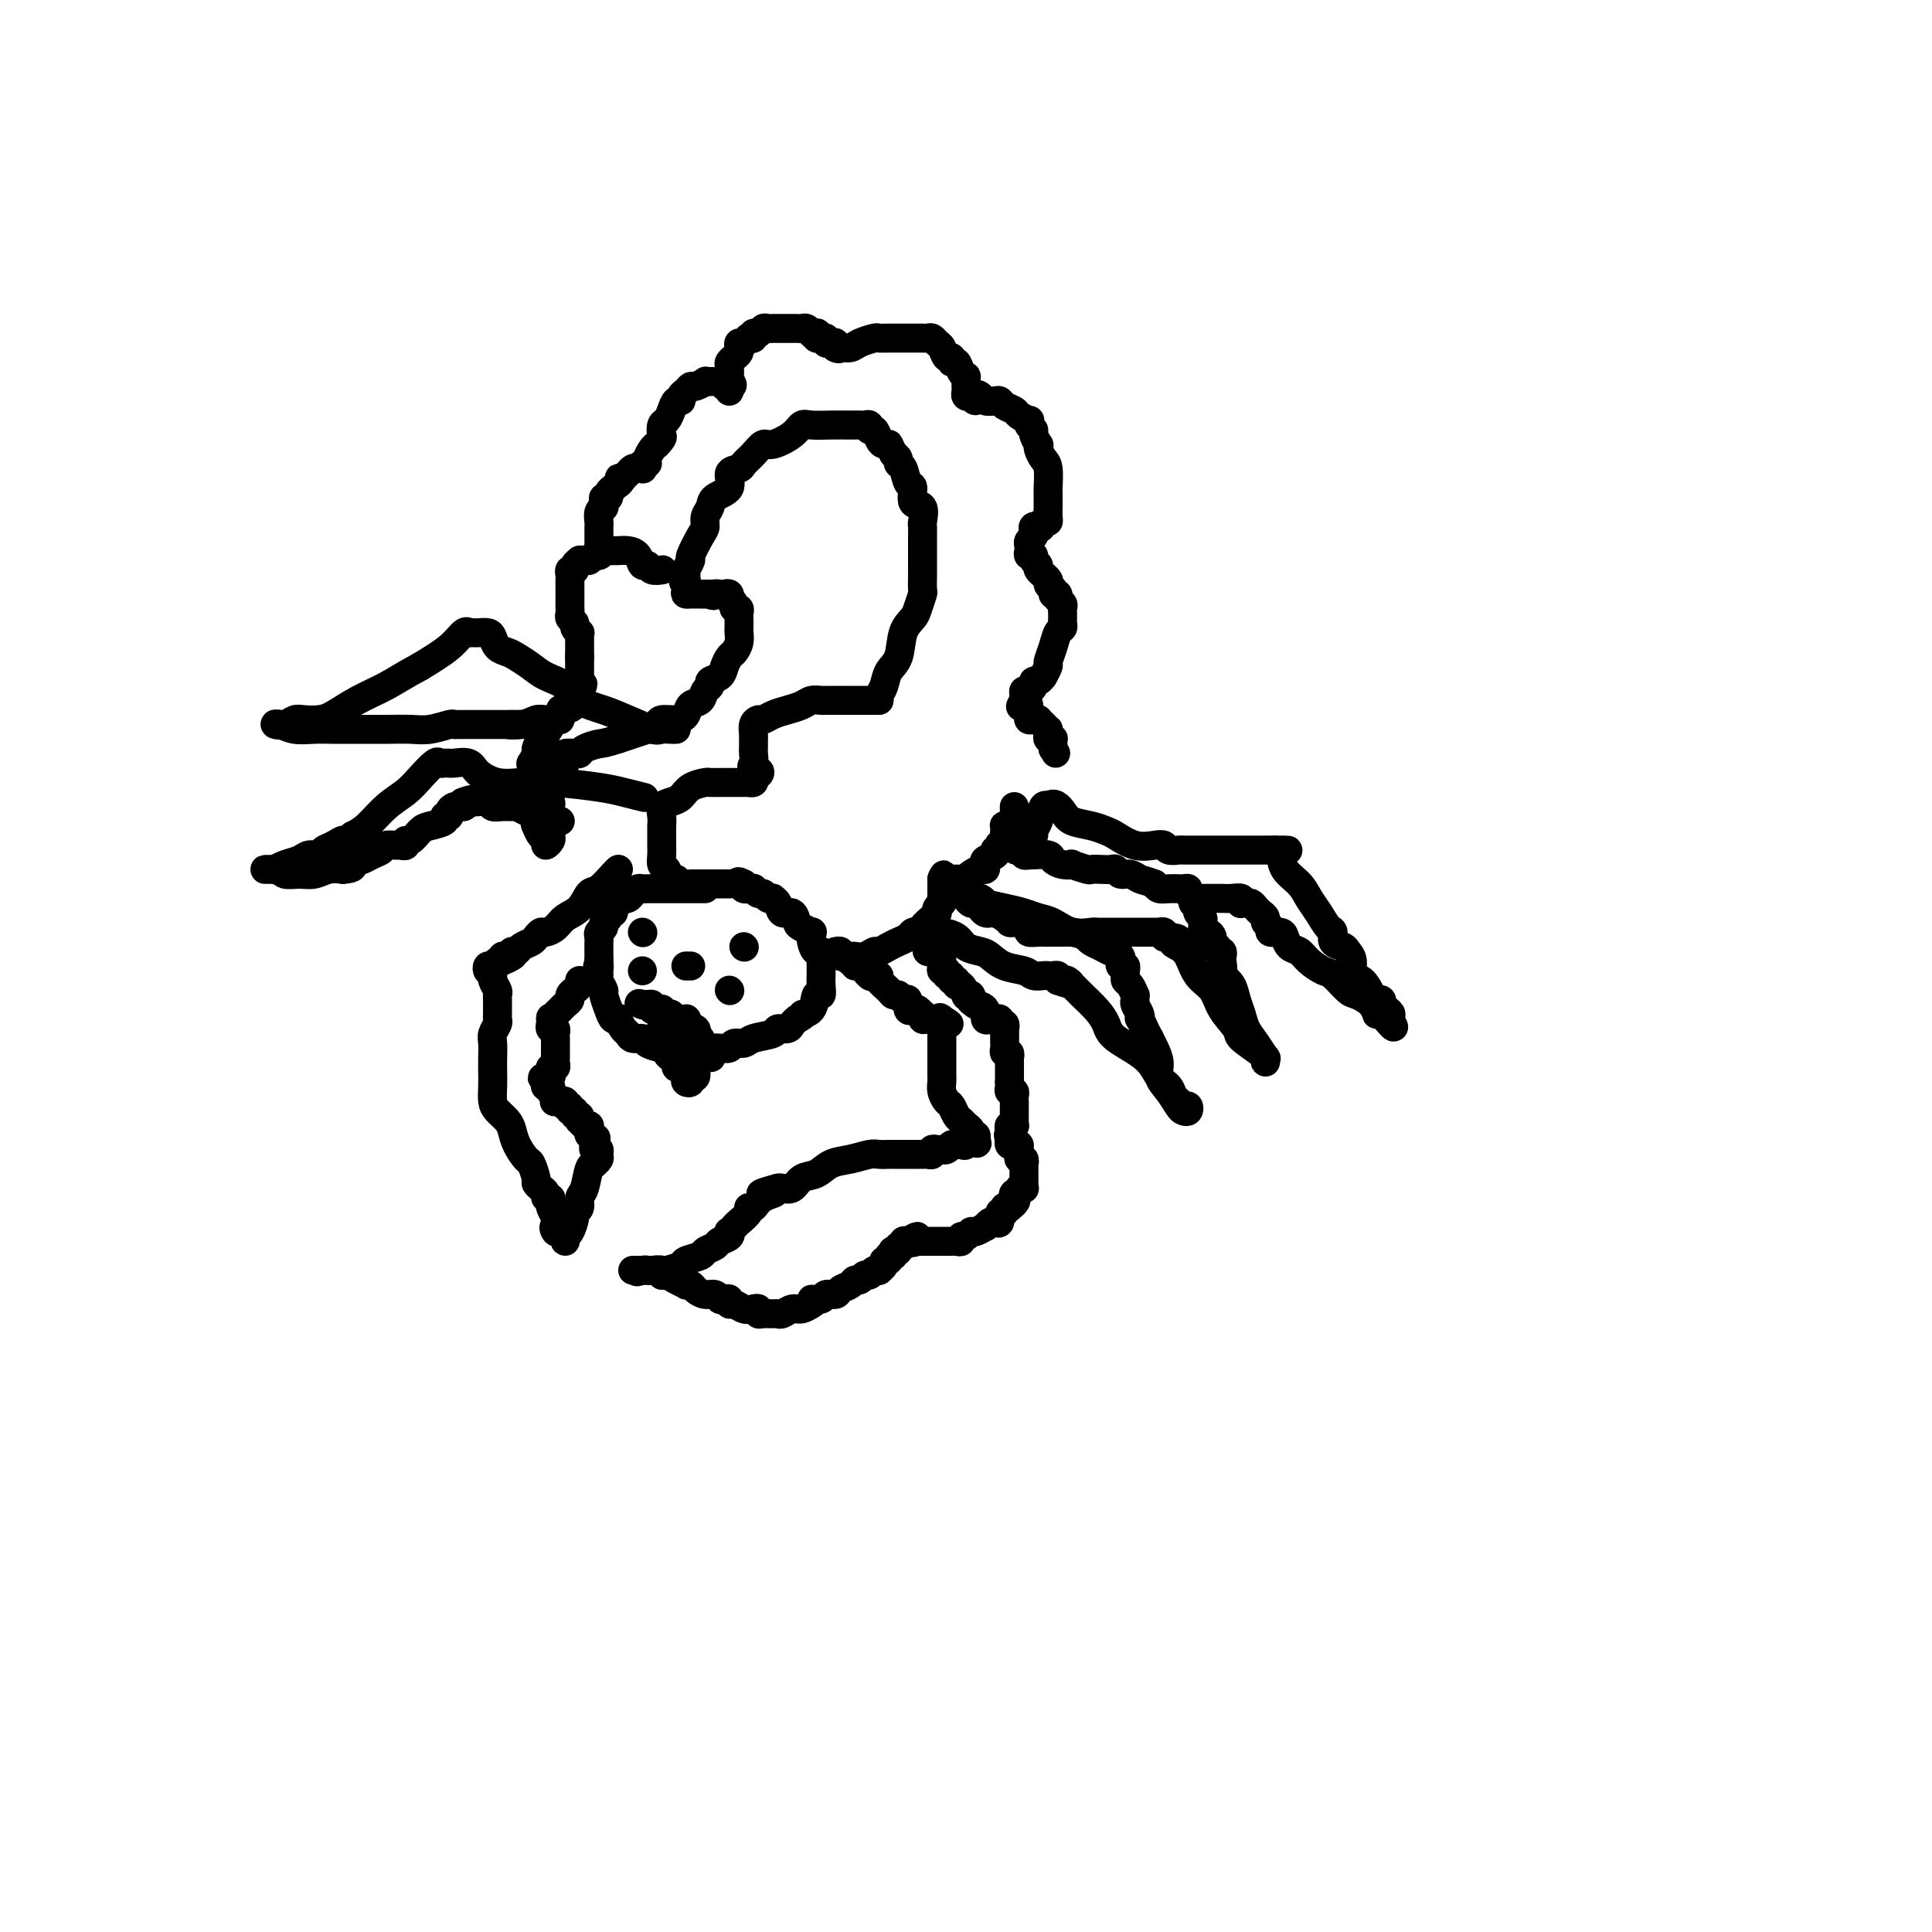 <svg viewBox='0 0 400 400' version='1.1' xmlns='http://www.w3.org/2000/svg' xmlns:xlink='http://www.w3.org/1999/xlink'><g fill='none' stroke='#000000' stroke-width='6' stroke-linecap='round' stroke-linejoin='round'><path d='M146,184c-0.331,-0.000 -0.662,-0.000 -1,0c-0.338,0.000 -0.682,0.000 -1,0c-0.318,-0.000 -0.609,-0.000 -1,0c-0.391,0.000 -0.882,0.000 -1,0c-0.118,-0.000 0.138,-0.000 0,0c-0.138,0.000 -0.671,0.000 -1,0c-0.329,-0.000 -0.455,-0.000 -1,0c-0.545,0.000 -1.508,0.000 -2,0c-0.492,-0.000 -0.513,-0.001 -1,0c-0.487,0.001 -1.440,0.003 -2,0c-0.560,-0.003 -0.728,-0.011 -1,0c-0.272,0.011 -0.650,0.042 -1,0c-0.350,-0.042 -0.672,-0.156 -1,0c-0.328,0.156 -0.661,0.581 -1,1c-0.339,0.419 -0.683,0.833 -1,1c-0.317,0.167 -0.606,0.087 -1,0c-0.394,-0.087 -0.894,-0.182 -1,0c-0.106,0.182 0.183,0.640 0,1c-0.183,0.360 -0.838,0.621 -1,1c-0.162,0.379 0.168,0.875 0,1c-0.168,0.125 -0.833,-0.121 -1,0c-0.167,0.121 0.166,0.610 0,1c-0.166,0.390 -0.829,0.681 -1,1c-0.171,0.319 0.150,0.667 0,1c-0.150,0.333 -0.772,0.653 -1,1c-0.228,0.347 -0.061,0.723 0,1c0.061,0.277 0.016,0.456 0,1c-0.016,0.544 -0.004,1.454 0,2c0.004,0.546 0.001,0.727 0,1c-0.001,0.273 -0.001,0.636 0,1'/><path d='M124,199c-0.618,2.191 -0.161,1.169 0,1c0.161,-0.169 0.028,0.516 0,1c-0.028,0.484 0.048,0.766 0,1c-0.048,0.234 -0.220,0.420 0,1c0.220,0.580 0.834,1.553 1,2c0.166,0.447 -0.114,0.367 0,1c0.114,0.633 0.622,1.980 1,3c0.378,1.020 0.626,1.712 1,2c0.374,0.288 0.872,0.172 1,0c0.128,-0.172 -0.116,-0.401 0,0c0.116,0.401 0.593,1.431 1,2c0.407,0.569 0.746,0.678 1,1c0.254,0.322 0.424,0.857 1,1c0.576,0.143 1.559,-0.105 2,0c0.441,0.105 0.341,0.564 1,1c0.659,0.436 2.076,0.849 3,1c0.924,0.151 1.353,0.041 2,0c0.647,-0.041 1.510,-0.011 2,0c0.490,0.011 0.608,0.004 1,0c0.392,-0.004 1.060,-0.005 2,0c0.940,0.005 2.153,0.016 3,0c0.847,-0.016 1.327,-0.060 2,0c0.673,0.060 1.540,0.224 2,0c0.460,-0.224 0.514,-0.834 1,-1c0.486,-0.166 1.405,0.114 2,0c0.595,-0.114 0.866,-0.622 2,-1c1.134,-0.378 3.130,-0.626 4,-1c0.870,-0.374 0.615,-0.873 1,-1c0.385,-0.127 1.411,0.120 2,0c0.589,-0.120 0.740,-0.606 1,-1c0.260,-0.394 0.630,-0.697 1,-1'/><path d='M165,211c2.283,-1.144 0.990,-1.006 1,-1c0.010,0.006 1.323,-0.122 2,-1c0.677,-0.878 0.717,-2.506 1,-3c0.283,-0.494 0.808,0.148 1,0c0.192,-0.148 0.051,-1.085 0,-2c-0.051,-0.915 -0.013,-1.808 0,-2c0.013,-0.192 0.001,0.318 0,0c-0.001,-0.318 0.010,-1.464 0,-2c-0.010,-0.536 -0.042,-0.463 0,-1c0.042,-0.537 0.157,-1.684 0,-2c-0.157,-0.316 -0.585,0.199 -1,0c-0.415,-0.199 -0.818,-1.113 -1,-2c-0.182,-0.887 -0.142,-1.748 0,-2c0.142,-0.252 0.385,0.106 0,0c-0.385,-0.106 -1.398,-0.676 -2,-1c-0.602,-0.324 -0.792,-0.402 -1,-1c-0.208,-0.598 -0.433,-1.716 -1,-2c-0.567,-0.284 -1.475,0.265 -2,0c-0.525,-0.265 -0.665,-1.343 -1,-2c-0.335,-0.657 -0.863,-0.893 -1,-1c-0.137,-0.107 0.117,-0.085 0,0c-0.117,0.085 -0.605,0.233 -1,0c-0.395,-0.233 -0.698,-0.847 -1,-1c-0.302,-0.153 -0.602,0.155 -1,0c-0.398,-0.155 -0.895,-0.773 -1,-1c-0.105,-0.227 0.182,-0.064 0,0c-0.182,0.064 -0.832,0.027 -1,0c-0.168,-0.027 0.147,-0.046 0,0c-0.147,0.046 -0.756,0.156 -1,0c-0.244,-0.156 -0.122,-0.578 0,-1'/><path d='M154,183c-1.730,-0.928 -1.054,-0.249 -1,0c0.054,0.249 -0.514,0.067 -1,0c-0.486,-0.067 -0.889,-0.018 -1,0c-0.111,0.018 0.071,0.005 0,0c-0.071,-0.005 -0.396,-0.001 -1,0c-0.604,0.001 -1.489,0.000 -2,0c-0.511,-0.000 -0.648,-0.000 -1,0c-0.352,0.000 -0.917,0.000 -1,0c-0.083,-0.000 0.318,-0.000 0,0c-0.318,0.000 -1.355,0.000 -2,0c-0.645,-0.000 -0.899,-0.000 -1,0c-0.101,0.000 -0.051,0.000 0,0'/><path d='M140,183c0.091,-0.479 0.182,-0.957 0,-1c-0.182,-0.043 -0.637,0.350 -1,0c-0.363,-0.350 -0.633,-1.444 -1,-2c-0.367,-0.556 -0.830,-0.574 -1,-1c-0.170,-0.426 -0.046,-1.261 0,-2c0.046,-0.739 0.013,-1.381 0,-2c-0.013,-0.619 -0.005,-1.216 0,-2c0.005,-0.784 0.007,-1.754 0,-2c-0.007,-0.246 -0.024,0.233 0,0c0.024,-0.233 0.088,-1.179 0,-2c-0.088,-0.821 -0.328,-1.516 0,-2c0.328,-0.484 1.225,-0.757 2,-1c0.775,-0.243 1.430,-0.458 2,-1c0.570,-0.542 1.056,-1.413 2,-2c0.944,-0.587 2.346,-0.889 3,-1c0.654,-0.111 0.560,-0.030 1,0c0.440,0.030 1.413,0.008 2,0c0.587,-0.008 0.788,-0.002 1,0c0.212,0.002 0.434,0.000 1,0c0.566,-0.000 1.476,0.001 2,0c0.524,-0.001 0.663,-0.003 1,0c0.337,0.003 0.874,0.011 1,0c0.126,-0.011 -0.158,-0.041 0,0c0.158,0.041 0.760,0.155 1,0c0.240,-0.155 0.120,-0.577 0,-1'/><path d='M156,161c2.630,-1.196 0.705,-1.687 0,-2c-0.705,-0.313 -0.189,-0.447 0,-1c0.189,-0.553 0.051,-1.523 0,-2c-0.051,-0.477 -0.014,-0.460 0,-1c0.014,-0.540 0.007,-1.637 0,-2c-0.007,-0.363 -0.014,0.009 0,0c0.014,-0.009 0.047,-0.398 0,-1c-0.047,-0.602 -0.176,-1.418 0,-2c0.176,-0.582 0.656,-0.929 1,-1c0.344,-0.071 0.553,0.135 1,0c0.447,-0.135 1.132,-0.611 2,-1c0.868,-0.389 1.920,-0.693 3,-1c1.080,-0.307 2.187,-0.618 3,-1c0.813,-0.382 1.333,-0.834 2,-1c0.667,-0.166 1.483,-0.044 2,0c0.517,0.044 0.737,0.012 1,0c0.263,-0.012 0.568,-0.003 1,0c0.432,0.003 0.990,0.001 1,0c0.010,-0.001 -0.526,-0.000 0,0c0.526,0.000 2.116,0.000 3,0c0.884,-0.000 1.063,-0.000 1,0c-0.063,0.000 -0.367,0.000 0,0c0.367,-0.000 1.405,-0.000 2,0c0.595,0.000 0.747,0.000 1,0c0.253,-0.000 0.607,-0.000 1,0c0.393,0.000 0.827,0.000 1,0c0.173,-0.000 0.087,-0.000 0,0'/><path d='M182,145c-0.098,-0.272 -0.196,-0.544 0,-1c0.196,-0.456 0.686,-1.095 1,-2c0.314,-0.905 0.451,-2.075 1,-3c0.549,-0.925 1.510,-1.604 2,-3c0.490,-1.396 0.510,-3.510 1,-5c0.490,-1.490 1.452,-2.356 2,-3c0.548,-0.644 0.683,-1.064 1,-2c0.317,-0.936 0.817,-2.386 1,-3c0.183,-0.614 0.049,-0.391 0,-1c-0.049,-0.609 -0.013,-2.050 0,-3c0.013,-0.950 0.004,-1.411 0,-2c-0.004,-0.589 -0.002,-1.307 0,-2c0.002,-0.693 0.002,-1.360 0,-2c-0.002,-0.640 -0.008,-1.255 0,-2c0.008,-0.745 0.031,-1.622 0,-2c-0.031,-0.378 -0.117,-0.256 0,-1c0.117,-0.744 0.435,-2.353 0,-3c-0.435,-0.647 -1.623,-0.330 -2,-1c-0.377,-0.670 0.057,-2.326 0,-3c-0.057,-0.674 -0.607,-0.366 -1,-1c-0.393,-0.634 -0.631,-2.211 -1,-3c-0.369,-0.789 -0.869,-0.789 -1,-1c-0.131,-0.211 0.105,-0.632 0,-1c-0.105,-0.368 -0.553,-0.684 -1,-1'/><path d='M185,94c-1.107,-2.162 -0.875,-2.067 -1,-2c-0.125,0.067 -0.607,0.105 -1,0c-0.393,-0.105 -0.697,-0.354 -1,-1c-0.303,-0.646 -0.606,-1.690 -1,-2c-0.394,-0.310 -0.880,0.113 -1,0c-0.120,-0.113 0.125,-0.762 0,-1c-0.125,-0.238 -0.619,-0.064 -1,0c-0.381,0.064 -0.647,0.017 -1,0c-0.353,-0.017 -0.791,-0.006 -1,0c-0.209,0.006 -0.190,0.007 -1,0c-0.810,-0.007 -2.451,-0.022 -4,0c-1.549,0.022 -3.006,0.081 -4,0c-0.994,-0.081 -1.526,-0.303 -2,0c-0.474,0.303 -0.891,1.131 -2,2c-1.109,0.869 -2.912,1.777 -4,2c-1.088,0.223 -1.463,-0.240 -2,0c-0.537,0.240 -1.237,1.184 -2,2c-0.763,0.816 -1.588,1.503 -2,2c-0.412,0.497 -0.411,0.805 -1,1c-0.589,0.195 -1.770,0.279 -2,1c-0.230,0.721 0.489,2.081 0,3c-0.489,0.919 -2.185,1.399 -3,2c-0.815,0.601 -0.748,1.324 -1,2c-0.252,0.676 -0.823,1.304 -1,2c-0.177,0.696 0.040,1.461 0,2c-0.040,0.539 -0.337,0.852 -1,2c-0.663,1.148 -1.693,3.133 -2,4c-0.307,0.867 0.110,0.618 0,1c-0.110,0.382 -0.746,1.395 -1,2c-0.254,0.605 -0.127,0.803 0,1'/><path d='M142,119c-0.932,2.597 -0.261,1.088 0,1c0.261,-0.088 0.111,1.244 0,2c-0.111,0.756 -0.183,0.935 0,1c0.183,0.065 0.623,0.018 1,0c0.377,-0.018 0.692,-0.005 1,0c0.308,0.005 0.608,0.001 1,0c0.392,-0.001 0.875,-0.000 1,0c0.125,0.000 -0.107,0.000 0,0c0.107,-0.000 0.554,-0.000 1,0'/><path d='M147,123c0.951,0.620 0.830,0.170 1,0c0.170,-0.170 0.633,-0.060 1,0c0.367,0.060 0.638,0.071 1,0c0.362,-0.071 0.814,-0.225 1,0c0.186,0.225 0.106,0.830 0,1c-0.106,0.170 -0.239,-0.095 0,0c0.239,0.095 0.849,0.549 1,1c0.151,0.451 -0.156,0.898 0,1c0.156,0.102 0.774,-0.142 1,0c0.226,0.142 0.061,0.671 0,1c-0.061,0.329 -0.019,0.459 0,1c0.019,0.541 0.016,1.492 0,2c-0.016,0.508 -0.046,0.573 0,1c0.046,0.427 0.168,1.217 0,2c-0.168,0.783 -0.627,1.557 -1,2c-0.373,0.443 -0.659,0.553 -1,1c-0.341,0.447 -0.736,1.232 -1,2c-0.264,0.768 -0.398,1.519 -1,2c-0.602,0.481 -1.671,0.691 -2,1c-0.329,0.309 0.081,0.716 0,1c-0.081,0.284 -0.653,0.444 -1,1c-0.347,0.556 -0.468,1.507 -1,2c-0.532,0.493 -1.476,0.527 -2,1c-0.524,0.473 -0.629,1.383 -1,2c-0.371,0.617 -1.008,0.939 -2,1c-0.992,0.061 -2.338,-0.138 -3,0c-0.662,0.138 -0.641,0.614 -1,1c-0.359,0.386 -1.097,0.681 -2,1c-0.903,0.319 -1.972,0.663 -3,1c-1.028,0.337 -2.014,0.669 -3,1'/><path d='M128,153c-2.904,0.955 -3.164,0.844 -4,1c-0.836,0.156 -2.249,0.580 -3,1c-0.751,0.420 -0.842,0.835 -1,1c-0.158,0.165 -0.385,0.081 -1,0c-0.615,-0.081 -1.619,-0.159 -2,0c-0.381,0.159 -0.140,0.556 0,1c0.140,0.444 0.178,0.934 0,1c-0.178,0.066 -0.574,-0.292 -1,0c-0.426,0.292 -0.884,1.232 -1,2c-0.116,0.768 0.110,1.362 0,2c-0.110,0.638 -0.555,1.319 -1,2'/><path d='M114,164c-0.464,1.626 -0.124,1.693 0,2c0.124,0.307 0.033,0.856 0,1c-0.033,0.144 -0.009,-0.115 0,0c0.009,0.115 0.002,0.604 0,1c-0.002,0.396 -0.001,0.697 0,1c0.001,0.303 -0.000,0.606 0,1c0.000,0.394 0.001,0.879 0,1c-0.001,0.121 -0.004,-0.121 0,0c0.004,0.121 0.016,0.603 0,1c-0.016,0.397 -0.060,0.707 0,1c0.060,0.293 0.223,0.570 0,1c-0.223,0.430 -0.833,1.012 -1,1c-0.167,-0.012 0.109,-0.619 0,-1c-0.109,-0.381 -0.603,-0.538 -1,-1c-0.397,-0.462 -0.699,-1.231 -1,-2'/><path d='M111,171c-0.465,-0.633 -0.128,-1.216 0,-2c0.128,-0.784 0.048,-1.768 0,-2c-0.048,-0.232 -0.066,0.287 0,0c0.066,-0.287 0.214,-1.382 0,-2c-0.214,-0.618 -0.789,-0.761 -1,-1c-0.211,-0.239 -0.057,-0.574 0,-1c0.057,-0.426 0.015,-0.941 0,-1c-0.015,-0.059 -0.005,0.340 0,0c0.005,-0.340 0.005,-1.419 0,-2c-0.005,-0.581 -0.016,-0.665 0,-1c0.016,-0.335 0.060,-0.920 0,-1c-0.060,-0.080 -0.224,0.346 0,0c0.224,-0.346 0.837,-1.464 1,-2c0.163,-0.536 -0.124,-0.492 0,-1c0.124,-0.508 0.660,-1.570 1,-2c0.340,-0.430 0.486,-0.230 1,-1c0.514,-0.770 1.398,-2.510 2,-3c0.602,-0.490 0.921,0.271 1,0c0.079,-0.271 -0.084,-1.574 0,-2c0.084,-0.426 0.415,0.026 1,0c0.585,-0.026 1.425,-0.528 2,-1c0.575,-0.472 0.886,-0.914 1,-1c0.114,-0.086 0.031,0.183 0,0c-0.031,-0.183 -0.008,-0.819 0,-1c0.008,-0.181 0.002,0.091 0,0c-0.002,-0.091 -0.001,-0.546 0,-1'/><path d='M120,143c1.392,-2.194 0.373,-1.180 0,-1c-0.373,0.180 -0.100,-0.473 0,-1c0.100,-0.527 0.027,-0.929 0,-1c-0.027,-0.071 -0.007,0.188 0,0c0.007,-0.188 0.002,-0.825 0,-1c-0.002,-0.175 -0.001,0.110 0,0c0.001,-0.110 0.000,-0.617 0,-1c-0.000,-0.383 -0.000,-0.642 0,-1c0.000,-0.358 0.000,-0.817 0,-1c-0.000,-0.183 -0.000,-0.092 0,0'/><path d='M120,136c-0.000,-1.262 -0.000,-0.916 0,-1c0.000,-0.084 0.001,-0.596 0,-1c-0.001,-0.404 -0.004,-0.700 0,-1c0.004,-0.300 0.016,-0.605 0,-1c-0.016,-0.395 -0.061,-0.879 0,-1c0.061,-0.121 0.226,0.122 0,0c-0.226,-0.122 -0.845,-0.610 -1,-1c-0.155,-0.390 0.155,-0.681 0,-1c-0.155,-0.319 -0.774,-0.667 -1,-1c-0.226,-0.333 -0.061,-0.651 0,-1c0.061,-0.349 0.016,-0.727 0,-1c-0.016,-0.273 -0.004,-0.440 0,-1c0.004,-0.560 -0.000,-1.513 0,-2c0.000,-0.487 0.004,-0.508 0,-1c-0.004,-0.492 -0.016,-1.455 0,-2c0.016,-0.545 0.061,-0.672 0,-1c-0.061,-0.328 -0.227,-0.858 0,-1c0.227,-0.142 0.849,0.105 1,0c0.151,-0.105 -0.167,-0.563 0,-1c0.167,-0.437 0.818,-0.853 1,-1c0.182,-0.147 -0.106,-0.026 0,0c0.106,0.026 0.606,-0.045 1,0c0.394,0.045 0.683,0.204 1,0c0.317,-0.204 0.662,-0.773 1,-1c0.338,-0.227 0.669,-0.114 1,0'/><path d='M124,115c0.928,-0.709 0.249,0.017 0,0c-0.249,-0.017 -0.067,-0.778 0,-1c0.067,-0.222 0.018,0.095 0,0c-0.018,-0.095 -0.005,-0.603 0,-1c0.005,-0.397 0.002,-0.683 0,-1c-0.002,-0.317 -0.001,-0.666 0,-1c0.001,-0.334 0.004,-0.654 0,-1c-0.004,-0.346 -0.015,-0.719 0,-1c0.015,-0.281 0.057,-0.470 0,-1c-0.057,-0.530 -0.212,-1.400 0,-2c0.212,-0.600 0.793,-0.931 1,-1c0.207,-0.069 0.040,0.122 0,0c-0.040,-0.122 0.046,-0.559 0,-1c-0.046,-0.441 -0.223,-0.888 0,-1c0.223,-0.112 0.847,0.111 1,0c0.153,-0.111 -0.165,-0.555 0,-1c0.165,-0.445 0.814,-0.889 1,-1c0.186,-0.111 -0.090,0.111 0,0c0.090,-0.111 0.545,-0.556 1,-1'/><path d='M128,100c0.571,-2.272 -0.002,-0.451 0,0c0.002,0.451 0.579,-0.468 1,-1c0.421,-0.532 0.688,-0.677 1,-1c0.312,-0.323 0.671,-0.822 1,-1c0.329,-0.178 0.628,-0.033 1,0c0.372,0.033 0.817,-0.046 1,0c0.183,0.046 0.105,0.216 0,0c-0.105,-0.216 -0.235,-0.817 0,-1c0.235,-0.183 0.836,0.054 1,0c0.164,-0.054 -0.110,-0.399 0,-1c0.110,-0.601 0.603,-1.457 1,-2c0.397,-0.543 0.699,-0.771 1,-1'/><path d='M136,92c1.477,-1.579 1.169,-1.527 1,-2c-0.169,-0.473 -0.199,-1.471 0,-2c0.199,-0.529 0.627,-0.590 1,-1c0.373,-0.410 0.691,-1.170 1,-2c0.309,-0.830 0.608,-1.729 1,-2c0.392,-0.271 0.877,0.086 1,0c0.123,-0.086 -0.117,-0.615 0,-1c0.117,-0.385 0.591,-0.625 1,-1c0.409,-0.375 0.754,-0.885 1,-1c0.246,-0.115 0.395,0.165 1,0c0.605,-0.165 1.667,-0.776 2,-1c0.333,-0.224 -0.065,-0.061 0,0c0.065,0.061 0.591,0.020 1,0c0.409,-0.020 0.702,-0.021 1,0c0.298,0.021 0.602,0.063 1,0c0.398,-0.063 0.891,-0.229 1,0c0.109,0.229 -0.167,0.855 0,1c0.167,0.145 0.776,-0.192 1,0c0.224,0.192 0.064,0.912 0,1c-0.064,0.088 -0.032,-0.456 0,-1'/><path d='M151,80c1.238,-0.195 0.335,-0.682 0,-1c-0.335,-0.318 -0.100,-0.466 0,-1c0.100,-0.534 0.065,-1.452 0,-2c-0.065,-0.548 -0.162,-0.725 0,-1c0.162,-0.275 0.582,-0.647 1,-1c0.418,-0.353 0.834,-0.687 1,-1c0.166,-0.313 0.082,-0.606 0,-1c-0.082,-0.394 -0.162,-0.889 0,-1c0.162,-0.111 0.564,0.162 1,0c0.436,-0.162 0.904,-0.760 1,-1c0.096,-0.240 -0.182,-0.121 0,0c0.182,0.121 0.822,0.243 1,0c0.178,-0.243 -0.106,-0.850 0,-1c0.106,-0.150 0.602,0.156 1,0c0.398,-0.156 0.698,-0.774 1,-1c0.302,-0.226 0.606,-0.061 1,0c0.394,0.061 0.879,0.016 1,0c0.121,-0.016 -0.122,-0.004 0,0c0.122,0.004 0.610,0.001 1,0c0.390,-0.001 0.682,-0.000 1,0c0.318,0.000 0.662,-0.001 1,0c0.338,0.001 0.669,0.004 1,0c0.331,-0.004 0.663,-0.015 1,0c0.337,0.015 0.678,0.056 1,0c0.322,-0.056 0.625,-0.207 1,0c0.375,0.207 0.821,0.774 1,1c0.179,0.226 0.089,0.113 0,0'/><path d='M168,69c1.791,0.094 1.268,-0.172 1,0c-0.268,0.172 -0.283,0.782 0,1c0.283,0.218 0.863,0.045 1,0c0.137,-0.045 -0.170,0.040 0,0c0.170,-0.040 0.816,-0.203 1,0c0.184,0.203 -0.094,0.773 0,1c0.094,0.227 0.561,0.112 1,0c0.439,-0.112 0.849,-0.223 1,0c0.151,0.223 0.043,0.778 0,1c-0.043,0.222 -0.022,0.111 0,0'/><path d='M173,72c0.899,0.452 0.646,0.083 1,0c0.354,-0.083 1.316,0.121 2,0c0.684,-0.121 1.090,-0.568 2,-1c0.910,-0.432 2.324,-0.848 3,-1c0.676,-0.152 0.615,-0.041 1,0c0.385,0.041 1.216,0.011 2,0c0.784,-0.011 1.519,-0.003 2,0c0.481,0.003 0.707,0.001 1,0c0.293,-0.001 0.652,-0.000 1,0c0.348,0.000 0.685,0.000 1,0c0.315,-0.000 0.609,-0.001 1,0c0.391,0.001 0.878,0.004 1,0c0.122,-0.004 -0.122,-0.013 0,0c0.122,0.013 0.610,0.050 1,0c0.390,-0.050 0.683,-0.186 1,0c0.317,0.186 0.659,0.695 1,1c0.341,0.305 0.683,0.406 1,1c0.317,0.594 0.610,1.682 1,2c0.390,0.318 0.879,-0.135 1,0c0.121,0.135 -0.125,0.858 0,1c0.125,0.142 0.622,-0.298 1,0c0.378,0.298 0.637,1.333 1,2c0.363,0.667 0.829,0.966 1,1c0.171,0.034 0.046,-0.198 0,0c-0.046,0.198 -0.013,0.827 0,1c0.013,0.173 0.006,-0.111 0,0c-0.006,0.111 -0.012,0.617 0,1c0.012,0.383 0.042,0.641 0,1c-0.042,0.359 -0.155,0.817 0,1c0.155,0.183 0.577,0.092 1,0'/><path d='M201,82c1.412,1.872 0.942,0.553 1,0c0.058,-0.553 0.644,-0.342 1,0c0.356,0.342 0.481,0.813 1,1c0.519,0.187 1.433,0.091 2,0c0.567,-0.091 0.786,-0.178 1,0c0.214,0.178 0.422,0.621 1,1c0.578,0.379 1.527,0.693 2,1c0.473,0.307 0.471,0.607 1,1c0.529,0.393 1.591,0.877 2,1c0.409,0.123 0.166,-0.117 0,0c-0.166,0.117 -0.254,0.591 0,1c0.254,0.409 0.852,0.753 1,1c0.148,0.247 -0.154,0.399 0,1c0.154,0.601 0.763,1.653 1,2c0.237,0.347 0.102,-0.011 0,0c-0.102,0.011 -0.171,0.392 0,1c0.171,0.608 0.582,1.443 1,2c0.418,0.557 0.844,0.837 1,2c0.156,1.163 0.042,3.208 0,4c-0.042,0.792 -0.010,0.331 0,1c0.010,0.669 0.000,2.466 0,3c-0.000,0.534 0.010,-0.197 0,0c-0.010,0.197 -0.041,1.322 0,2c0.041,0.678 0.155,0.908 0,1c-0.155,0.092 -0.577,0.046 -1,0'/><path d='M216,108c-0.397,1.925 -0.890,1.237 -1,1c-0.110,-0.237 0.163,-0.022 0,0c-0.163,0.022 -0.762,-0.149 -1,0c-0.238,0.149 -0.116,0.617 0,1c0.116,0.383 0.226,0.681 0,1c-0.226,0.319 -0.789,0.659 -1,1c-0.211,0.341 -0.072,0.683 0,1c0.072,0.317 0.076,0.610 0,1c-0.076,0.390 -0.233,0.877 0,1c0.233,0.123 0.855,-0.118 1,0c0.145,0.118 -0.186,0.595 0,1c0.186,0.405 0.890,0.738 1,1c0.110,0.262 -0.372,0.452 0,1c0.372,0.548 1.600,1.455 2,2c0.400,0.545 -0.029,0.727 0,1c0.029,0.273 0.514,0.636 1,1'/><path d='M218,122c0.708,1.632 -0.020,1.210 0,1c0.020,-0.210 0.790,-0.210 1,0c0.210,0.210 -0.140,0.630 0,1c0.140,0.370 0.770,0.691 1,1c0.230,0.309 0.062,0.608 0,1c-0.062,0.392 -0.016,0.879 0,1c0.016,0.121 0.001,-0.124 0,0c-0.001,0.124 0.011,0.616 0,1c-0.011,0.384 -0.046,0.660 0,1c0.046,0.340 0.171,0.744 0,1c-0.171,0.256 -0.638,0.364 -1,1c-0.362,0.636 -0.618,1.802 -1,3c-0.382,1.198 -0.890,2.430 -1,3c-0.110,0.570 0.177,0.478 0,1c-0.177,0.522 -0.817,1.659 -1,2c-0.183,0.341 0.092,-0.115 0,0c-0.092,0.115 -0.550,0.801 -1,1c-0.450,0.199 -0.891,-0.087 -1,0c-0.109,0.087 0.114,0.548 0,1c-0.114,0.452 -0.567,0.894 -1,1c-0.433,0.106 -0.847,-0.125 -1,0c-0.153,0.125 -0.044,0.607 0,1c0.044,0.393 0.022,0.696 0,1'/><path d='M212,145c-1.298,2.586 -0.544,0.552 0,0c0.544,-0.552 0.877,0.378 1,1c0.123,0.622 0.036,0.937 0,1c-0.036,0.063 -0.020,-0.127 0,0c0.020,0.127 0.043,0.569 0,1c-0.043,0.431 -0.152,0.850 0,1c0.152,0.150 0.566,0.030 1,0c0.434,-0.030 0.887,0.030 1,0c0.113,-0.030 -0.113,-0.149 0,0c0.113,0.149 0.565,0.565 1,1c0.435,0.435 0.852,0.887 1,1c0.148,0.113 0.025,-0.114 0,0c-0.025,0.114 0.046,0.569 0,1c-0.046,0.431 -0.208,0.836 0,1c0.208,0.164 0.788,0.085 1,0c0.212,-0.085 0.057,-0.177 0,0c-0.057,0.177 -0.016,0.622 0,1c0.016,0.378 0.008,0.689 0,1'/><path d='M218,155c1.000,1.667 0.500,0.833 0,0'/><path d='M173,197c-0.127,0.030 -0.254,0.061 0,0c0.254,-0.061 0.890,-0.213 1,0c0.110,0.213 -0.305,0.790 0,1c0.305,0.210 1.328,0.052 2,0c0.672,-0.052 0.991,0.001 1,0c0.009,-0.001 -0.293,-0.056 0,0c0.293,0.056 1.180,0.222 2,0c0.820,-0.222 1.571,-0.833 2,-1c0.429,-0.167 0.535,0.109 1,0c0.465,-0.109 1.290,-0.604 2,-1c0.710,-0.396 1.305,-0.694 2,-1c0.695,-0.306 1.491,-0.620 2,-1c0.509,-0.380 0.731,-0.826 1,-1c0.269,-0.174 0.583,-0.075 1,0c0.417,0.075 0.935,0.126 1,0c0.065,-0.126 -0.323,-0.429 0,-1c0.323,-0.571 1.358,-1.410 2,-2c0.642,-0.590 0.890,-0.932 1,-1c0.110,-0.068 0.082,0.137 0,0c-0.082,-0.137 -0.218,-0.615 0,-1c0.218,-0.385 0.791,-0.677 1,-1c0.209,-0.323 0.056,-0.678 0,-1c-0.056,-0.322 -0.015,-0.611 0,-1c0.015,-0.389 0.004,-0.877 0,-1c-0.004,-0.123 -0.001,0.121 0,0c0.001,-0.121 0.000,-0.606 0,-1c-0.000,-0.394 -0.000,-0.697 0,-1'/><path d='M195,182c0.880,-1.702 0.081,-0.456 0,0c-0.081,0.456 0.557,0.122 1,0c0.443,-0.122 0.693,-0.032 1,0c0.307,0.032 0.673,0.006 1,0c0.327,-0.006 0.616,0.009 1,0c0.384,-0.009 0.863,-0.040 1,0c0.137,0.040 -0.068,0.151 0,0c0.068,-0.151 0.409,-0.565 1,-1c0.591,-0.435 1.434,-0.890 2,-1c0.566,-0.110 0.856,0.125 1,0c0.144,-0.125 0.142,-0.611 0,-1c-0.142,-0.389 -0.423,-0.682 0,-1c0.423,-0.318 1.549,-0.662 2,-1c0.451,-0.338 0.225,-0.669 0,-1'/><path d='M206,176c0.532,-0.560 0.860,0.039 1,0c0.140,-0.039 0.090,-0.717 0,-1c-0.090,-0.283 -0.220,-0.171 0,0c0.220,0.171 0.790,0.399 1,0c0.210,-0.399 0.059,-1.427 0,-2c-0.059,-0.573 -0.026,-0.692 0,-1c0.026,-0.308 0.045,-0.803 0,-1c-0.045,-0.197 -0.156,-0.094 0,0c0.156,0.094 0.578,0.179 1,0c0.422,-0.179 0.845,-0.623 1,-1c0.155,-0.377 0.041,-0.689 0,-1c-0.041,-0.311 -0.011,-0.622 0,-1c0.011,-0.378 0.003,-0.822 0,-1c-0.003,-0.178 -0.002,-0.089 0,0'/><path d='M176,199c0.418,0.035 0.837,0.069 1,0c0.163,-0.069 0.071,-0.243 0,0c-0.071,0.243 -0.120,0.902 0,1c0.120,0.098 0.409,-0.364 1,0c0.591,0.364 1.486,1.554 2,2c0.514,0.446 0.648,0.148 1,0c0.352,-0.148 0.920,-0.146 1,0c0.080,0.146 -0.330,0.436 0,1c0.330,0.564 1.399,1.403 2,2c0.601,0.597 0.735,0.952 1,1c0.265,0.048 0.663,-0.211 1,0c0.337,0.211 0.615,0.893 1,1c0.385,0.107 0.877,-0.360 1,0c0.123,0.360 -0.125,1.545 0,2c0.125,0.455 0.621,0.178 1,0c0.379,-0.178 0.639,-0.258 1,0c0.361,0.258 0.821,0.854 1,1c0.179,0.146 0.076,-0.157 0,0c-0.076,0.157 -0.123,0.774 0,1c0.123,0.226 0.418,0.061 1,0c0.582,-0.061 1.452,-0.017 2,0c0.548,0.017 0.774,0.009 1,0'/><path d='M195,211c2.939,1.870 0.788,0.547 0,0c-0.788,-0.547 -0.211,-0.316 0,0c0.211,0.316 0.057,0.718 0,1c-0.057,0.282 -0.015,0.443 0,1c0.015,0.557 0.004,1.510 0,2c-0.004,0.490 -0.001,0.516 0,1c0.001,0.484 0.000,1.425 0,2c-0.000,0.575 0.000,0.783 0,1c-0.000,0.217 -0.001,0.442 0,1c0.001,0.558 0.003,1.449 0,2c-0.003,0.551 -0.012,0.762 0,1c0.012,0.238 0.045,0.501 0,1c-0.045,0.499 -0.167,1.233 0,2c0.167,0.767 0.622,1.568 1,2c0.378,0.432 0.680,0.497 1,1c0.320,0.503 0.659,1.445 1,2c0.341,0.555 0.683,0.722 1,1c0.317,0.278 0.607,0.666 1,1c0.393,0.334 0.889,0.615 1,1c0.111,0.385 -0.162,0.873 0,1c0.162,0.127 0.761,-0.107 1,0c0.239,0.107 0.120,0.553 0,1'/><path d='M202,236c0.904,1.486 -0.335,0.201 -1,0c-0.665,-0.201 -0.755,0.682 -1,1c-0.245,0.318 -0.644,0.071 -1,0c-0.356,-0.071 -0.669,0.033 -1,0c-0.331,-0.033 -0.680,-0.205 -1,0c-0.320,0.205 -0.612,0.786 -1,1c-0.388,0.214 -0.874,0.061 -1,0c-0.126,-0.061 0.107,-0.030 0,0c-0.107,0.030 -0.555,0.061 -1,0c-0.445,-0.061 -0.889,-0.212 -1,0c-0.111,0.212 0.111,0.789 0,1c-0.111,0.211 -0.553,0.057 -1,0c-0.447,-0.057 -0.897,-0.015 -1,0c-0.103,0.015 0.141,0.004 0,0c-0.141,-0.004 -0.668,-0.001 -1,0c-0.332,0.001 -0.469,0.000 -1,0c-0.531,-0.000 -1.455,0.000 -2,0c-0.545,-0.000 -0.711,-0.001 -1,0c-0.289,0.001 -0.702,0.004 -1,0c-0.298,-0.004 -0.481,-0.013 -1,0c-0.519,0.013 -1.373,0.049 -2,0c-0.627,-0.049 -1.025,-0.183 -2,0c-0.975,0.183 -2.526,0.684 -4,1c-1.474,0.316 -2.871,0.449 -4,1c-1.129,0.551 -1.990,1.521 -3,2c-1.010,0.479 -2.168,0.469 -3,1c-0.832,0.531 -1.340,1.605 -2,2c-0.660,0.395 -1.474,0.113 -2,0c-0.526,-0.113 -0.763,-0.056 -1,0'/><path d='M161,246c-6.475,1.746 -2.164,1.111 -1,1c1.164,-0.111 -0.819,0.303 -2,1c-1.181,0.697 -1.559,1.678 -2,2c-0.441,0.322 -0.945,-0.015 -1,0c-0.055,0.015 0.339,0.381 0,1c-0.339,0.619 -1.409,1.489 -2,2c-0.591,0.511 -0.701,0.662 -1,1c-0.299,0.338 -0.786,0.864 -1,1c-0.214,0.136 -0.156,-0.118 0,0c0.156,0.118 0.409,0.609 0,1c-0.409,0.391 -1.480,0.682 -2,1c-0.520,0.318 -0.491,0.662 -1,1c-0.509,0.338 -1.558,0.669 -2,1c-0.442,0.331 -0.276,0.663 -1,1c-0.724,0.337 -2.336,0.679 -3,1c-0.664,0.321 -0.380,0.622 -1,1c-0.620,0.378 -2.143,0.833 -3,1c-0.857,0.167 -1.047,0.045 -1,0c0.047,-0.045 0.331,-0.012 0,0c-0.331,0.012 -1.276,0.003 -2,0c-0.724,-0.003 -1.225,-0.001 -2,0c-0.775,0.001 -1.824,0.000 -2,0c-0.176,-0.000 0.521,-0.000 1,0c0.479,0.000 0.739,0.000 1,0'/><path d='M133,263c-2.064,0.620 -0.726,0.170 0,0c0.726,-0.170 0.838,-0.060 1,0c0.162,0.060 0.375,0.072 1,0c0.625,-0.072 1.664,-0.226 2,0c0.336,0.226 -0.030,0.831 0,1c0.030,0.169 0.456,-0.099 1,0c0.544,0.099 1.206,0.565 2,1c0.794,0.435 1.721,0.839 2,1c0.279,0.161 -0.090,0.081 0,0c0.090,-0.081 0.640,-0.162 1,0c0.360,0.162 0.530,0.565 1,1c0.470,0.435 1.240,0.900 2,1c0.760,0.100 1.509,-0.165 2,0c0.491,0.165 0.722,0.761 1,1c0.278,0.239 0.602,0.120 1,0c0.398,-0.120 0.870,-0.242 1,0c0.130,0.242 -0.080,0.848 0,1c0.080,0.152 0.452,-0.152 1,0c0.548,0.152 1.273,0.759 2,1c0.727,0.241 1.455,0.117 2,0c0.545,-0.117 0.906,-0.228 1,0c0.094,0.228 -0.078,0.794 0,1c0.078,0.206 0.405,0.051 1,0c0.595,-0.051 1.457,0.001 2,0c0.543,-0.001 0.766,-0.057 1,0c0.234,0.057 0.480,0.225 1,0c0.520,-0.225 1.315,-0.844 2,-1c0.685,-0.156 1.261,0.150 2,0c0.739,-0.150 1.640,-0.757 2,-1c0.360,-0.243 0.180,-0.121 0,0'/><path d='M168,270c1.124,-0.553 -0.065,-0.936 0,-1c0.065,-0.064 1.383,0.190 2,0c0.617,-0.190 0.532,-0.826 1,-1c0.468,-0.174 1.487,0.112 2,0c0.513,-0.112 0.519,-0.623 1,-1c0.481,-0.377 1.438,-0.622 2,-1c0.562,-0.378 0.728,-0.890 1,-1c0.272,-0.110 0.651,0.180 1,0c0.349,-0.180 0.667,-0.832 1,-1c0.333,-0.168 0.682,0.149 1,0c0.318,-0.149 0.606,-0.762 1,-1c0.394,-0.238 0.894,-0.101 1,0c0.106,0.101 -0.183,0.167 0,0c0.183,-0.167 0.837,-0.565 1,-1c0.163,-0.435 -0.166,-0.905 0,-1c0.166,-0.095 0.828,0.184 1,0c0.172,-0.184 -0.146,-0.833 0,-1c0.146,-0.167 0.756,0.147 1,0c0.244,-0.147 0.122,-0.756 0,-1c-0.122,-0.244 -0.244,-0.122 0,0c0.244,0.122 0.853,0.243 1,0c0.147,-0.243 -0.167,-0.849 0,-1c0.167,-0.151 0.814,0.152 1,0c0.186,-0.152 -0.090,-0.758 0,-1c0.090,-0.242 0.545,-0.121 1,0'/><path d='M188,257c3.277,-2.011 1.470,-0.539 1,0c-0.470,0.539 0.398,0.144 1,0c0.602,-0.144 0.940,-0.039 1,0c0.060,0.039 -0.156,0.010 0,0c0.156,-0.010 0.686,-0.003 1,0c0.314,0.003 0.413,0.001 1,0c0.587,-0.001 1.663,-0.001 2,0c0.337,0.001 -0.063,0.001 0,0c0.063,-0.001 0.591,-0.004 1,0c0.409,0.004 0.701,0.016 1,0c0.299,-0.016 0.605,-0.061 1,0c0.395,0.061 0.878,0.228 1,0c0.122,-0.228 -0.117,-0.850 0,-1c0.117,-0.150 0.591,0.171 1,0c0.409,-0.171 0.754,-0.834 1,-1c0.246,-0.166 0.394,0.165 1,0c0.606,-0.165 1.669,-0.827 2,-1c0.331,-0.173 -0.070,0.142 0,0c0.070,-0.142 0.611,-0.741 1,-1c0.389,-0.259 0.626,-0.178 1,0c0.374,0.178 0.885,0.454 1,0c0.115,-0.454 -0.166,-1.638 0,-2c0.166,-0.362 0.779,0.099 1,0c0.221,-0.099 0.049,-0.759 0,-1c-0.049,-0.241 0.025,-0.065 0,0c-0.025,0.065 -0.150,0.019 0,0c0.150,-0.019 0.575,-0.009 1,0'/><path d='M209,250c1.946,-1.471 1.310,-1.648 1,-2c-0.310,-0.352 -0.293,-0.878 0,-1c0.293,-0.122 0.863,0.161 1,0c0.137,-0.161 -0.159,-0.764 0,-1c0.159,-0.236 0.775,-0.105 1,0c0.225,0.105 0.060,0.183 0,0c-0.060,-0.183 -0.016,-0.627 0,-1c0.016,-0.373 0.004,-0.673 0,-1c-0.004,-0.327 -0.000,-0.680 0,-1c0.000,-0.320 -0.004,-0.607 0,-1c0.004,-0.393 0.015,-0.893 0,-1c-0.015,-0.107 -0.057,0.179 0,0c0.057,-0.179 0.212,-0.822 0,-1c-0.212,-0.178 -0.792,0.110 -1,0c-0.208,-0.110 -0.045,-0.617 0,-1c0.045,-0.383 -0.026,-0.641 0,-1c0.026,-0.359 0.151,-0.818 0,-1c-0.151,-0.182 -0.579,-0.088 -1,0c-0.421,0.088 -0.835,0.168 -1,0c-0.165,-0.168 -0.083,-0.584 0,-1'/><path d='M209,236c-0.468,-1.574 -0.140,-1.009 0,-1c0.140,0.009 0.090,-0.536 0,-1c-0.090,-0.464 -0.220,-0.845 0,-1c0.220,-0.155 0.791,-0.083 1,0c0.209,0.083 0.056,0.177 0,0c-0.056,-0.177 -0.015,-0.626 0,-1c0.015,-0.374 0.004,-0.674 0,-1c-0.004,-0.326 -0.001,-0.679 0,-1c0.001,-0.321 0.001,-0.612 0,-1c-0.001,-0.388 -0.004,-0.874 0,-1c0.004,-0.126 0.015,0.107 0,0c-0.015,-0.107 -0.057,-0.553 0,-1c0.057,-0.447 0.211,-0.893 0,-1c-0.211,-0.107 -0.788,0.125 -1,0c-0.212,-0.125 -0.061,-0.607 0,-1c0.061,-0.393 0.030,-0.696 0,-1'/><path d='M209,224c-0.000,-1.808 -0.000,-0.330 0,0c0.000,0.330 0.000,-0.490 0,-1c-0.000,-0.510 -0.000,-0.710 0,-1c0.000,-0.290 0.001,-0.670 0,-1c-0.001,-0.330 -0.004,-0.609 0,-1c0.004,-0.391 0.015,-0.892 0,-1c-0.015,-0.108 -0.057,0.179 0,0c0.057,-0.179 0.211,-0.822 0,-1c-0.211,-0.178 -0.789,0.111 -1,0c-0.211,-0.111 -0.057,-0.621 0,-1c0.057,-0.379 0.015,-0.627 0,-1c-0.015,-0.373 -0.004,-0.869 0,-1c0.004,-0.131 0.002,0.105 0,0c-0.002,-0.105 -0.005,-0.549 0,-1c0.005,-0.451 0.016,-0.909 0,-1c-0.016,-0.091 -0.060,0.186 0,0c0.060,-0.186 0.224,-0.835 0,-1c-0.224,-0.165 -0.835,0.154 -1,0c-0.165,-0.154 0.115,-0.780 0,-1c-0.115,-0.220 -0.625,-0.034 -1,0c-0.375,0.034 -0.616,-0.084 -1,0c-0.384,0.084 -0.911,0.369 -1,0c-0.089,-0.369 0.260,-1.391 0,-2c-0.260,-0.609 -1.130,-0.804 -2,-1'/><path d='M202,208c-1.172,-0.787 -1.101,-0.755 -1,-1c0.101,-0.245 0.233,-0.769 0,-1c-0.233,-0.231 -0.832,-0.171 -1,0c-0.168,0.171 0.095,0.453 0,0c-0.095,-0.453 -0.546,-1.642 -1,-2c-0.454,-0.358 -0.910,0.115 -1,0c-0.090,-0.115 0.187,-0.820 0,-1c-0.187,-0.180 -0.839,0.163 -1,0c-0.161,-0.163 0.167,-0.831 0,-1c-0.167,-0.169 -0.829,0.161 -1,0c-0.171,-0.161 0.150,-0.813 0,-1c-0.150,-0.187 -0.773,0.091 -1,0c-0.227,-0.091 -0.060,-0.550 0,-1c0.060,-0.450 0.013,-0.891 0,-1c-0.013,-0.109 0.008,0.114 0,0c-0.008,-0.114 -0.044,-0.566 0,-1c0.044,-0.434 0.169,-0.851 0,-1c-0.169,-0.149 -0.633,-0.030 -1,0c-0.367,0.030 -0.637,-0.030 -1,0c-0.363,0.030 -0.818,0.152 -1,0c-0.182,-0.152 -0.091,-0.576 0,-1'/><path d='M192,196c-1.546,-2.038 -0.411,-1.135 0,-1c0.411,0.135 0.100,-0.500 0,-1c-0.100,-0.500 0.013,-0.867 0,-1c-0.013,-0.133 -0.151,-0.034 0,0c0.151,0.034 0.592,0.002 1,0c0.408,-0.002 0.785,0.027 1,0c0.215,-0.027 0.270,-0.110 1,0c0.730,0.110 2.137,0.415 3,1c0.863,0.585 1.183,1.452 2,2c0.817,0.548 2.130,0.778 3,1c0.870,0.222 1.298,0.438 2,1c0.702,0.562 1.680,1.471 3,2c1.320,0.529 2.983,0.678 4,1c1.017,0.322 1.386,0.818 2,1c0.614,0.182 1.471,0.052 2,0c0.529,-0.052 0.729,-0.024 1,0c0.271,0.024 0.611,0.045 1,0c0.389,-0.045 0.825,-0.156 1,0c0.175,0.156 0.087,0.578 0,1'/><path d='M219,203c4.127,1.509 2.444,0.280 2,0c-0.444,-0.280 0.353,0.388 1,1c0.647,0.612 1.146,1.166 2,2c0.854,0.834 2.063,1.946 3,3c0.937,1.054 1.603,2.050 2,3c0.397,0.950 0.526,1.855 2,3c1.474,1.145 4.293,2.530 6,4c1.707,1.470 2.303,3.025 3,4c0.697,0.975 1.497,1.371 2,2c0.503,0.629 0.710,1.493 1,2c0.290,0.507 0.663,0.658 1,1c0.337,0.342 0.638,0.875 1,1c0.362,0.125 0.785,-0.157 1,0c0.215,0.157 0.222,0.755 0,1c-0.222,0.245 -0.671,0.138 -1,0c-0.329,-0.138 -0.536,-0.306 -1,-1c-0.464,-0.694 -1.185,-1.915 -2,-3c-0.815,-1.085 -1.724,-2.033 -2,-3c-0.276,-0.967 0.079,-1.953 0,-3c-0.079,-1.047 -0.594,-2.156 -1,-3c-0.406,-0.844 -0.703,-1.422 -1,-2'/><path d='M238,215c-1.405,-2.650 -0.916,-1.775 -1,-2c-0.084,-0.225 -0.740,-1.552 -1,-2c-0.260,-0.448 -0.122,-0.019 0,0c0.122,0.019 0.230,-0.371 0,-1c-0.230,-0.629 -0.796,-1.496 -1,-2c-0.204,-0.504 -0.044,-0.646 0,-1c0.044,-0.354 -0.027,-0.921 0,-1c0.027,-0.079 0.150,0.330 0,0c-0.150,-0.330 -0.575,-1.399 -1,-2c-0.425,-0.601 -0.850,-0.735 -1,-1c-0.150,-0.265 -0.026,-0.663 0,-1c0.026,-0.337 -0.044,-0.615 0,-1c0.044,-0.385 0.204,-0.877 0,-1c-0.204,-0.123 -0.773,0.125 -1,0c-0.227,-0.125 -0.113,-0.622 0,-1c0.113,-0.378 0.224,-0.636 0,-1c-0.224,-0.364 -0.784,-0.832 -1,-1c-0.216,-0.168 -0.089,-0.034 0,0c0.089,0.034 0.140,-0.032 0,0c-0.140,0.032 -0.470,0.163 -1,0c-0.530,-0.163 -1.258,-0.621 -2,-1c-0.742,-0.379 -1.498,-0.680 -2,-1c-0.502,-0.320 -0.751,-0.660 -1,-1'/><path d='M225,194c-1.686,-0.845 -2.401,-0.959 -3,-1c-0.599,-0.041 -1.083,-0.010 -2,0c-0.917,0.010 -2.269,0.000 -3,0c-0.731,-0.000 -0.842,0.010 -1,0c-0.158,-0.010 -0.362,-0.040 -1,0c-0.638,0.040 -1.711,0.151 -2,0c-0.289,-0.151 0.205,-0.562 0,-1c-0.205,-0.438 -1.111,-0.901 -2,-1c-0.889,-0.099 -1.762,0.166 -2,0c-0.238,-0.166 0.157,-0.763 0,-1c-0.157,-0.237 -0.868,-0.115 -1,0c-0.132,0.115 0.316,0.224 0,0c-0.316,-0.224 -1.394,-0.782 -2,-1c-0.606,-0.218 -0.740,-0.096 -1,0c-0.260,0.096 -0.648,0.166 -1,0c-0.352,-0.166 -0.670,-0.566 -1,-1c-0.330,-0.434 -0.674,-0.901 -1,-1c-0.326,-0.099 -0.634,0.169 -1,0c-0.366,-0.169 -0.791,-0.776 -1,-1c-0.209,-0.224 -0.203,-0.064 0,0c0.203,0.064 0.601,0.032 1,0'/><path d='M201,186c-1.414,-1.131 1.052,-0.457 2,0c0.948,0.457 0.378,0.699 1,1c0.622,0.301 2.437,0.663 4,1c1.563,0.337 2.874,0.651 4,1c1.126,0.349 2.066,0.735 3,1c0.934,0.265 1.861,0.411 3,1c1.139,0.589 2.490,1.622 4,2c1.510,0.378 3.178,0.101 4,0c0.822,-0.101 0.799,-0.027 1,0c0.201,0.027 0.628,0.007 1,0c0.372,-0.007 0.691,-0.002 1,0c0.309,0.002 0.608,0.001 1,0c0.392,-0.001 0.878,-0.000 1,0c0.122,0.000 -0.121,0.000 0,0c0.121,-0.000 0.606,-0.000 1,0c0.394,0.000 0.697,0.000 1,0c0.303,-0.000 0.606,0.000 1,0c0.394,-0.000 0.879,-0.000 1,0c0.121,0.000 -0.123,0.000 0,0c0.123,-0.000 0.611,-0.000 1,0c0.389,0.000 0.677,0.000 1,0c0.323,-0.000 0.679,-0.001 1,0c0.321,0.001 0.607,0.004 1,0c0.393,-0.004 0.893,-0.015 1,0c0.107,0.015 -0.177,0.056 0,0c0.177,-0.056 0.817,-0.207 1,0c0.183,0.207 -0.091,0.774 0,1c0.091,0.226 0.545,0.113 1,0'/><path d='M242,194c3.287,0.338 1.504,0.684 1,1c-0.504,0.316 0.272,0.604 1,1c0.728,0.396 1.408,0.901 2,2c0.592,1.099 1.097,2.793 2,4c0.903,1.207 2.203,1.927 3,3c0.797,1.073 1.089,2.498 2,4c0.911,1.502 2.440,3.081 3,4c0.560,0.919 0.150,1.180 1,2c0.850,0.820 2.959,2.201 4,3c1.041,0.799 1.012,1.015 1,1c-0.012,-0.015 -0.009,-0.262 0,0c0.009,0.262 0.024,1.032 0,1c-0.024,-0.032 -0.086,-0.865 0,-1c0.086,-0.135 0.321,0.428 0,0c-0.321,-0.428 -1.199,-1.848 -2,-3c-0.801,-1.152 -1.527,-2.038 -2,-3c-0.473,-0.962 -0.694,-2.000 -1,-3c-0.306,-1.000 -0.698,-1.962 -1,-3c-0.302,-1.038 -0.515,-2.154 -1,-3c-0.485,-0.846 -1.243,-1.423 -2,-2'/><path d='M253,202c-1.239,-2.592 -0.336,-1.072 0,-1c0.336,0.072 0.105,-1.306 0,-2c-0.105,-0.694 -0.085,-0.706 0,-1c0.085,-0.294 0.234,-0.870 0,-1c-0.234,-0.130 -0.851,0.186 -1,0c-0.149,-0.186 0.171,-0.873 0,-1c-0.171,-0.127 -0.834,0.307 -1,0c-0.166,-0.307 0.166,-1.353 0,-2c-0.166,-0.647 -0.829,-0.894 -1,-1c-0.171,-0.106 0.151,-0.070 0,0c-0.151,0.070 -0.776,0.174 -1,0c-0.224,-0.174 -0.046,-0.625 0,-1c0.046,-0.375 -0.041,-0.674 0,-1c0.041,-0.326 0.208,-0.680 0,-1c-0.208,-0.320 -0.792,-0.607 -1,-1c-0.208,-0.393 -0.041,-0.893 0,-1c0.041,-0.107 -0.046,0.179 0,0c0.046,-0.179 0.223,-0.822 0,-1c-0.223,-0.178 -0.847,0.110 -1,0c-0.153,-0.110 0.165,-0.618 0,-1c-0.165,-0.382 -0.813,-0.638 -1,-1c-0.187,-0.362 0.088,-0.829 0,-1c-0.088,-0.171 -0.538,-0.045 -1,0c-0.462,0.045 -0.936,0.009 -1,0c-0.064,-0.009 0.282,0.008 0,0c-0.282,-0.008 -1.191,-0.041 -2,0c-0.809,0.041 -1.517,0.154 -2,0c-0.483,-0.154 -0.742,-0.577 -1,-1'/><path d='M239,183c-1.979,-0.780 -2.428,-0.731 -3,-1c-0.572,-0.269 -1.269,-0.857 -2,-1c-0.731,-0.143 -1.496,0.157 -2,0c-0.504,-0.157 -0.749,-0.773 -1,-1c-0.251,-0.227 -0.510,-0.064 -1,0c-0.490,0.064 -1.212,0.031 -2,0c-0.788,-0.031 -1.642,-0.060 -2,0c-0.358,0.060 -0.219,0.210 -1,0c-0.781,-0.210 -2.484,-0.778 -3,-1c-0.516,-0.222 0.153,-0.098 0,0c-0.153,0.098 -1.127,0.170 -2,0c-0.873,-0.170 -1.644,-0.582 -2,-1c-0.356,-0.418 -0.295,-0.843 -1,-1c-0.705,-0.157 -2.174,-0.046 -3,0c-0.826,0.046 -1.008,0.026 -1,0c0.008,-0.026 0.208,-0.060 0,0c-0.208,0.060 -0.823,0.212 -1,0c-0.177,-0.212 0.085,-0.789 0,-1c-0.085,-0.211 -0.517,-0.057 -1,0c-0.483,0.057 -1.016,0.015 -1,0c0.016,-0.015 0.581,-0.004 1,0c0.419,0.004 0.691,0.001 1,0c0.309,-0.001 0.654,-0.001 1,0'/><path d='M213,176c-4.027,-1.301 -1.094,-1.055 0,-1c1.094,0.055 0.349,-0.081 0,0c-0.349,0.081 -0.301,0.378 0,0c0.301,-0.378 0.855,-1.432 1,-2c0.145,-0.568 -0.119,-0.649 0,-1c0.119,-0.351 0.619,-0.970 1,-2c0.381,-1.030 0.641,-2.470 1,-3c0.359,-0.530 0.817,-0.152 1,0c0.183,0.152 0.092,0.076 0,0'/><path d='M217,167c1.230,-1.275 2.306,0.038 3,1c0.694,0.962 1.007,1.572 2,2c0.993,0.428 2.668,0.675 4,1c1.332,0.325 2.322,0.727 3,1c0.678,0.273 1.045,0.417 2,1c0.955,0.583 2.498,1.606 4,2c1.502,0.394 2.964,0.158 4,0c1.036,-0.158 1.648,-0.239 2,0c0.352,0.239 0.444,0.796 1,1c0.556,0.204 1.575,0.055 2,0c0.425,-0.055 0.254,-0.015 1,0c0.746,0.015 2.408,0.004 3,0c0.592,-0.004 0.113,-0.001 0,0c-0.113,0.001 0.140,0.000 1,0c0.860,-0.000 2.325,-0.000 3,0c0.675,0.000 0.558,0.000 1,0c0.442,-0.000 1.442,-0.000 2,0c0.558,0.000 0.673,0.000 1,0c0.327,-0.000 0.865,-0.000 1,0c0.135,0.000 -0.131,0.000 0,0c0.131,-0.000 0.661,-0.000 1,0c0.339,0.000 0.486,0.000 1,0c0.514,-0.000 1.395,-0.000 2,0c0.605,0.000 0.935,0.000 1,0c0.065,-0.000 -0.136,-0.000 0,0c0.136,0.000 0.610,0.000 1,0c0.390,-0.000 0.695,-0.000 1,0'/><path d='M264,176c4.718,0.133 2.012,-0.036 1,0c-1.012,0.036 -0.332,0.277 0,1c0.332,0.723 0.316,1.928 1,3c0.684,1.072 2.068,2.012 3,3c0.932,0.988 1.411,2.023 2,3c0.589,0.977 1.289,1.897 2,3c0.711,1.103 1.433,2.389 2,3c0.567,0.611 0.979,0.546 1,1c0.021,0.454 -0.350,1.425 0,2c0.350,0.575 1.420,0.754 2,1c0.580,0.246 0.670,0.560 1,1c0.330,0.440 0.900,1.008 1,2c0.100,0.992 -0.271,2.409 0,3c0.271,0.591 1.183,0.357 2,1c0.817,0.643 1.539,2.162 2,3c0.461,0.838 0.662,0.994 1,1c0.338,0.006 0.813,-0.138 1,0c0.187,0.138 0.086,0.559 0,1c-0.086,0.441 -0.157,0.902 0,1c0.157,0.098 0.542,-0.166 1,0c0.458,0.166 0.988,0.762 1,1c0.012,0.238 -0.494,0.119 -1,0'/><path d='M287,210c3.388,5.236 0.357,1.325 -1,0c-1.357,-1.325 -1.039,-0.064 -1,0c0.039,0.064 -0.201,-1.067 -1,-2c-0.799,-0.933 -2.157,-1.667 -3,-2c-0.843,-0.333 -1.170,-0.264 -2,-1c-0.830,-0.736 -2.162,-2.276 -3,-3c-0.838,-0.724 -1.180,-0.631 -2,-1c-0.820,-0.369 -2.116,-1.199 -3,-2c-0.884,-0.801 -1.355,-1.573 -2,-2c-0.645,-0.427 -1.464,-0.510 -2,-1c-0.536,-0.490 -0.789,-1.388 -1,-2c-0.211,-0.612 -0.382,-0.937 -1,-1c-0.618,-0.063 -1.685,0.138 -2,0c-0.315,-0.138 0.123,-0.614 0,-1c-0.123,-0.386 -0.807,-0.682 -1,-1c-0.193,-0.318 0.103,-0.660 0,-1c-0.103,-0.340 -0.606,-0.680 -1,-1c-0.394,-0.320 -0.680,-0.621 -1,-1c-0.320,-0.379 -0.673,-0.837 -1,-1c-0.327,-0.163 -0.629,-0.029 -1,0c-0.371,0.029 -0.810,-0.045 -1,0c-0.190,0.045 -0.130,0.208 0,0c0.130,-0.208 0.329,-0.788 0,-1c-0.329,-0.212 -1.187,-0.057 -2,0c-0.813,0.057 -1.580,0.015 -2,0c-0.420,-0.015 -0.491,-0.004 -1,0c-0.509,0.004 -1.456,0.001 -2,0c-0.544,-0.001 -0.685,-0.000 -1,0c-0.315,0.000 -0.804,0.000 -1,0c-0.196,-0.000 -0.098,-0.000 0,0'/><path d='M248,186c-2.000,-0.333 -1.000,-0.167 0,0'/><path d='M133,193c0.000,0.000 0.100,0.100 0.1,0.1'/><path d='M133,201c0.000,0.000 0.000,0.000 0,0c0.000,0.000 0.000,0.000 0,0'/><path d='M142,200c0.417,0.000 0.833,0.000 1,0c0.167,0.000 0.083,0.000 0,0'/><path d='M154,196c0.000,0.000 0.100,0.100 0.1,0.1'/><path d='M151,205c0.000,0.000 0.100,0.100 0.1,0.1'/><path d='M137,209c0.002,0.360 0.004,0.720 0,1c-0.004,0.280 -0.012,0.481 0,1c0.012,0.519 0.046,1.357 0,2c-0.046,0.643 -0.171,1.090 0,2c0.171,0.910 0.637,2.281 1,3c0.363,0.719 0.623,0.784 1,1c0.377,0.216 0.872,0.583 1,1c0.128,0.417 -0.110,0.886 0,1c0.110,0.114 0.570,-0.126 1,0c0.430,0.126 0.832,0.618 1,1c0.168,0.382 0.101,0.654 0,1c-0.101,0.346 -0.237,0.765 0,1c0.237,0.235 0.848,0.284 1,0c0.152,-0.284 -0.155,-0.903 0,-1c0.155,-0.097 0.774,0.328 1,0c0.226,-0.328 0.061,-1.411 0,-2c-0.061,-0.589 -0.016,-0.686 0,-1c0.016,-0.314 0.004,-0.847 0,-1c-0.004,-0.153 -0.001,0.074 0,0c0.001,-0.074 0.000,-0.450 0,-1c-0.000,-0.550 -0.000,-1.275 0,-2'/><path d='M144,216c0.307,-1.167 0.075,-1.086 0,-1c-0.075,0.086 0.008,0.177 0,0c-0.008,-0.177 -0.106,-0.622 0,-1c0.106,-0.378 0.417,-0.690 0,-1c-0.417,-0.310 -1.561,-0.619 -2,-1c-0.439,-0.381 -0.173,-0.833 0,-1c0.173,-0.167 0.254,-0.048 0,0c-0.254,0.048 -0.841,0.027 -1,0c-0.159,-0.027 0.111,-0.059 0,0c-0.111,0.059 -0.604,0.208 -1,0c-0.396,-0.208 -0.694,-0.774 -1,-1c-0.306,-0.226 -0.621,-0.113 -1,0c-0.379,0.113 -0.824,0.228 -1,0c-0.176,-0.228 -0.085,-0.797 0,-1c0.085,-0.203 0.163,-0.040 0,0c-0.163,0.040 -0.569,-0.042 -1,0c-0.431,0.042 -0.889,0.207 -1,0c-0.111,-0.207 0.124,-0.787 0,-1c-0.124,-0.213 -0.607,-0.061 -1,0c-0.393,0.061 -0.697,0.030 -1,0'/><path d='M133,208c-1.383,-0.466 -0.340,-0.132 0,0c0.340,0.132 -0.021,0.063 0,0c0.021,-0.063 0.425,-0.118 1,0c0.575,0.118 1.321,0.409 2,1c0.679,0.591 1.291,1.482 2,2c0.709,0.518 1.513,0.664 2,1c0.487,0.336 0.655,0.861 1,1c0.345,0.139 0.867,-0.107 1,0c0.133,0.107 -0.123,0.568 0,1c0.123,0.432 0.625,0.837 1,1c0.375,0.163 0.622,0.086 1,0c0.378,-0.086 0.886,-0.180 1,0c0.114,0.180 -0.165,0.636 0,1c0.165,0.364 0.775,0.636 1,1c0.225,0.364 0.064,0.818 0,1c-0.064,0.182 -0.032,0.091 0,0'/><path d='M146,218c2.167,1.667 1.083,0.833 0,0'/><path d='M128,180c0.036,-0.025 0.071,-0.049 0,0c-0.071,0.049 -0.249,0.173 -1,1c-0.751,0.827 -2.074,2.358 -3,3c-0.926,0.642 -1.456,0.397 -2,1c-0.544,0.603 -1.101,2.056 -2,3c-0.899,0.944 -2.139,1.380 -3,2c-0.861,0.620 -1.343,1.423 -2,2c-0.657,0.577 -1.489,0.928 -2,1c-0.511,0.072 -0.700,-0.135 -1,0c-0.300,0.135 -0.710,0.611 -1,1c-0.290,0.389 -0.459,0.692 -1,1c-0.541,0.308 -1.453,0.621 -2,1c-0.547,0.379 -0.728,0.822 -1,1c-0.272,0.178 -0.636,0.089 -1,0'/><path d='M106,197c-3.360,2.852 -0.760,1.481 0,1c0.760,-0.481 -0.321,-0.072 -1,0c-0.679,0.072 -0.956,-0.192 -1,0c-0.044,0.192 0.145,0.840 0,1c-0.145,0.160 -0.625,-0.167 -1,0c-0.375,0.167 -0.647,0.828 -1,1c-0.353,0.172 -0.787,-0.146 -1,0c-0.213,0.146 -0.204,0.756 0,1c0.204,0.244 0.602,0.122 1,0'/><path d='M102,201c-0.603,0.814 -0.109,0.848 0,1c0.109,0.152 -0.167,0.422 0,1c0.167,0.578 0.777,1.464 1,2c0.223,0.536 0.060,0.721 0,1c-0.060,0.279 -0.016,0.652 0,1c0.016,0.348 0.005,0.670 0,1c-0.005,0.330 -0.005,0.669 0,1c0.005,0.331 0.015,0.654 0,1c-0.015,0.346 -0.057,0.714 0,1c0.057,0.286 0.211,0.488 0,1c-0.211,0.512 -0.789,1.333 -1,2c-0.211,0.667 -0.057,1.180 0,2c0.057,0.820 0.017,1.949 0,3c-0.017,1.051 -0.012,2.025 0,3c0.012,0.975 0.031,1.951 0,3c-0.031,1.049 -0.111,2.170 0,3c0.111,0.830 0.415,1.368 1,2c0.585,0.632 1.452,1.357 2,2c0.548,0.643 0.778,1.202 1,2c0.222,0.798 0.437,1.835 1,3c0.563,1.165 1.474,2.459 2,3c0.526,0.541 0.667,0.330 1,1c0.333,0.670 0.859,2.222 1,3c0.141,0.778 -0.102,0.782 0,1c0.102,0.218 0.549,0.650 1,1c0.451,0.350 0.905,0.618 1,1c0.095,0.382 -0.168,0.879 0,1c0.168,0.121 0.767,-0.132 1,0c0.233,0.132 0.101,0.651 0,1c-0.101,0.349 -0.172,0.528 0,1c0.172,0.472 0.586,1.236 1,2'/><path d='M115,252c2.023,4.102 0.581,2.358 0,2c-0.581,-0.358 -0.300,0.671 0,1c0.300,0.329 0.619,-0.042 1,0c0.381,0.042 0.824,0.498 1,1c0.176,0.502 0.085,1.049 0,1c-0.085,-0.049 -0.162,-0.695 0,-1c0.162,-0.305 0.564,-0.270 1,-1c0.436,-0.730 0.904,-2.224 1,-3c0.096,-0.776 -0.182,-0.835 0,-1c0.182,-0.165 0.823,-0.437 1,-1c0.177,-0.563 -0.111,-1.418 0,-2c0.111,-0.582 0.622,-0.891 1,-2c0.378,-1.109 0.623,-3.018 1,-4c0.377,-0.982 0.887,-1.038 1,-1c0.113,0.038 -0.169,0.168 0,0c0.169,-0.168 0.791,-0.636 1,-1c0.209,-0.364 0.004,-0.623 0,-1c-0.004,-0.377 0.191,-0.871 0,-1c-0.191,-0.129 -0.769,0.106 -1,0c-0.231,-0.106 -0.116,-0.553 0,-1'/><path d='M123,237c0.912,-3.046 0.193,-0.663 0,0c-0.193,0.663 0.142,-0.396 0,-1c-0.142,-0.604 -0.760,-0.754 -1,-1c-0.240,-0.246 -0.103,-0.587 0,-1c0.103,-0.413 0.172,-0.899 0,-1c-0.172,-0.101 -0.586,0.184 -1,0c-0.414,-0.184 -0.828,-0.838 -1,-1c-0.172,-0.162 -0.103,0.168 0,0c0.103,-0.168 0.239,-0.834 0,-1c-0.239,-0.166 -0.853,0.167 -1,0c-0.147,-0.167 0.173,-0.833 0,-1c-0.173,-0.167 -0.838,0.165 -1,0c-0.162,-0.165 0.181,-0.828 0,-1c-0.181,-0.172 -0.885,0.147 -1,0c-0.115,-0.147 0.357,-0.760 0,-1c-0.357,-0.240 -1.545,-0.107 -2,0c-0.455,0.107 -0.178,0.187 0,0c0.178,-0.187 0.258,-0.641 0,-1c-0.258,-0.359 -0.853,-0.622 -1,-1c-0.147,-0.378 0.153,-0.871 0,-1c-0.153,-0.129 -0.758,0.106 -1,0c-0.242,-0.106 -0.121,-0.553 0,-1'/><path d='M113,224c-1.531,-1.947 -0.359,-0.316 0,0c0.359,0.316 -0.096,-0.685 0,-1c0.096,-0.315 0.744,0.056 1,0c0.256,-0.056 0.121,-0.541 0,-1c-0.121,-0.459 -0.229,-0.894 0,-1c0.229,-0.106 0.793,0.116 1,0c0.207,-0.116 0.055,-0.570 0,-1c-0.055,-0.430 -0.015,-0.836 0,-1c0.015,-0.164 0.004,-0.085 0,0c-0.004,0.085 -0.001,0.177 0,0c0.001,-0.177 0.000,-0.621 0,-1c-0.000,-0.379 -0.000,-0.693 0,-1c0.000,-0.307 0.001,-0.608 0,-1c-0.001,-0.392 -0.004,-0.875 0,-1c0.004,-0.125 0.015,0.107 0,0c-0.015,-0.107 -0.056,-0.555 0,-1c0.056,-0.445 0.207,-0.889 0,-1c-0.207,-0.111 -0.774,0.111 -1,0c-0.226,-0.111 -0.113,-0.556 0,-1'/><path d='M114,212c0.107,-2.035 -0.125,-1.123 0,-1c0.125,0.123 0.607,-0.544 1,-1c0.393,-0.456 0.696,-0.699 1,-1c0.304,-0.301 0.607,-0.658 1,-1c0.393,-0.342 0.876,-0.670 1,-1c0.124,-0.330 -0.110,-0.663 0,-1c0.110,-0.337 0.566,-0.678 1,-1c0.434,-0.322 0.848,-0.625 1,-1c0.152,-0.375 0.044,-0.821 0,-1c-0.044,-0.179 -0.022,-0.089 0,0'/><path d='M125,114c0.327,0.001 0.655,0.002 1,0c0.345,-0.002 0.708,-0.007 1,0c0.292,0.007 0.512,0.025 1,0c0.488,-0.025 1.243,-0.094 2,0c0.757,0.094 1.517,0.351 2,1c0.483,0.649 0.690,1.691 1,2c0.310,0.309 0.722,-0.113 1,0c0.278,0.113 0.421,0.761 1,1c0.579,0.239 1.594,0.068 2,0c0.406,-0.068 0.203,-0.034 0,0'/><path d='M133,165c0.362,0.091 0.723,0.182 0,0c-0.723,-0.182 -2.531,-0.636 -4,-1c-1.469,-0.364 -2.600,-0.639 -5,-1c-2.400,-0.361 -6.070,-0.808 -9,-1c-2.930,-0.192 -5.121,-0.128 -7,0c-1.879,0.128 -3.446,0.322 -5,0c-1.554,-0.322 -3.095,-1.158 -4,-2c-0.905,-0.842 -1.174,-1.690 -2,-2c-0.826,-0.310 -2.211,-0.082 -3,0c-0.789,0.082 -0.983,0.020 -1,0c-0.017,-0.020 0.144,0.004 0,0c-0.144,-0.004 -0.593,-0.034 -1,0c-0.407,0.034 -0.772,0.132 -1,0c-0.228,-0.132 -0.319,-0.495 -1,0c-0.681,0.495 -1.953,1.848 -3,3c-1.047,1.152 -1.868,2.103 -3,3c-1.132,0.897 -2.574,1.742 -4,3c-1.426,1.258 -2.836,2.931 -4,4c-1.164,1.069 -2.082,1.535 -3,2'/><path d='M73,173c-3.146,2.498 -2.012,1.243 -2,1c0.012,-0.243 -1.098,0.526 -2,1c-0.902,0.474 -1.596,0.651 -2,1c-0.404,0.349 -0.519,0.868 -1,1c-0.481,0.132 -1.330,-0.122 -2,0c-0.670,0.122 -1.163,0.621 -2,1c-0.837,0.379 -2.018,0.637 -3,1c-0.982,0.363 -1.767,0.829 -2,1c-0.233,0.171 0.084,0.046 0,0c-0.084,-0.046 -0.570,-0.012 -1,0c-0.430,0.012 -0.805,0.002 -1,0c-0.195,-0.002 -0.208,0.003 0,0c0.208,-0.003 0.639,-0.015 1,0c0.361,0.015 0.652,0.058 1,0c0.348,-0.058 0.754,-0.215 1,0c0.246,0.215 0.334,0.804 1,1c0.666,0.196 1.910,0.001 3,0c1.090,-0.001 2.024,0.192 3,0c0.976,-0.192 1.993,-0.769 3,-1c1.007,-0.231 2.003,-0.115 3,0'/><path d='M71,180c2.677,-0.179 1.868,-0.626 2,-1c0.132,-0.374 1.205,-0.674 2,-1c0.795,-0.326 1.312,-0.676 2,-1c0.688,-0.324 1.547,-0.622 2,-1c0.453,-0.378 0.499,-0.838 1,-1c0.501,-0.162 1.457,-0.028 2,0c0.543,0.028 0.674,-0.052 1,0c0.326,0.052 0.848,0.235 1,0c0.152,-0.235 -0.067,-0.889 0,-1c0.067,-0.111 0.419,0.320 1,0c0.581,-0.320 1.389,-1.391 2,-2c0.611,-0.609 1.024,-0.754 2,-1c0.976,-0.246 2.513,-0.591 3,-1c0.487,-0.409 -0.077,-0.880 0,-1c0.077,-0.120 0.794,0.111 1,0c0.206,-0.111 -0.099,-0.566 0,-1c0.099,-0.434 0.604,-0.848 1,-1c0.396,-0.152 0.685,-0.044 1,0c0.315,0.044 0.658,0.022 1,0'/><path d='M96,167c3.821,-2.238 0.873,-1.333 0,-1c-0.873,0.333 0.329,0.093 1,0c0.671,-0.093 0.812,-0.039 1,0c0.188,0.039 0.421,0.063 1,0c0.579,-0.063 1.502,-0.214 2,0c0.498,0.214 0.571,0.793 1,1c0.429,0.207 1.214,0.042 2,0c0.786,-0.042 1.573,0.040 2,0c0.427,-0.040 0.496,-0.203 1,0c0.504,0.203 1.445,0.771 2,1c0.555,0.229 0.726,0.118 1,0c0.274,-0.118 0.652,-0.242 1,0c0.348,0.242 0.667,0.849 1,1c0.333,0.151 0.681,-0.156 1,0c0.319,0.156 0.607,0.774 1,1c0.393,0.226 0.889,0.061 1,0c0.111,-0.061 -0.162,-0.016 0,0c0.162,0.016 0.761,0.005 1,0c0.239,-0.005 0.120,-0.002 0,0'/><path d='M140,151c-0.224,0.013 -0.449,0.025 -1,0c-0.551,-0.025 -1.429,-0.089 -2,0c-0.571,0.089 -0.837,0.329 -2,0c-1.163,-0.329 -3.224,-1.229 -5,-2c-1.776,-0.771 -3.265,-1.414 -5,-2c-1.735,-0.586 -3.714,-1.116 -5,-2c-1.286,-0.884 -1.877,-2.121 -3,-3c-1.123,-0.879 -2.777,-1.400 -4,-2c-1.223,-0.600 -2.016,-1.277 -3,-2c-0.984,-0.723 -2.161,-1.490 -3,-2c-0.839,-0.510 -1.342,-0.764 -2,-1c-0.658,-0.236 -1.471,-0.456 -2,-1c-0.529,-0.544 -0.772,-1.414 -1,-2c-0.228,-0.586 -0.439,-0.888 -1,-1c-0.561,-0.112 -1.473,-0.032 -2,0c-0.527,0.032 -0.670,0.017 -1,0c-0.330,-0.017 -0.848,-0.035 -1,0c-0.152,0.035 0.062,0.123 0,0c-0.062,-0.123 -0.401,-0.456 -1,0c-0.599,0.456 -1.457,1.702 -3,3c-1.543,1.298 -3.772,2.649 -6,4'/><path d='M87,138c-3.458,1.851 -5.104,2.980 -7,4c-1.896,1.020 -4.041,1.933 -6,3c-1.959,1.067 -3.732,2.290 -5,3c-1.268,0.710 -2.032,0.909 -3,1c-0.968,0.091 -2.138,0.076 -3,0c-0.862,-0.076 -1.414,-0.213 -2,0c-0.586,0.213 -1.207,0.775 -2,1c-0.793,0.225 -1.760,0.113 -2,0c-0.240,-0.113 0.247,-0.226 1,0c0.753,0.226 1.771,0.793 3,1c1.229,0.207 2.667,0.055 4,0c1.333,-0.055 2.561,-0.014 4,0c1.439,0.014 3.090,-0.000 5,0c1.910,0.000 4.081,0.014 6,0c1.919,-0.014 3.588,-0.056 5,0c1.412,0.056 2.568,0.211 4,0c1.432,-0.211 3.142,-0.789 4,-1c0.858,-0.211 0.866,-0.057 1,0c0.134,0.057 0.396,0.015 1,0c0.604,-0.015 1.551,-0.004 2,0c0.449,0.004 0.399,0.001 1,0c0.601,-0.001 1.854,-0.000 3,0c1.146,0.000 2.185,0.000 3,0c0.815,-0.000 1.408,-0.000 2,0'/><path d='M106,150c7.192,-0.016 1.672,-0.057 0,0c-1.672,0.057 0.505,0.211 2,0c1.495,-0.211 2.308,-0.789 3,-1c0.692,-0.211 1.263,-0.057 2,0c0.737,0.057 1.639,0.016 2,0c0.361,-0.016 0.180,-0.008 0,0'/></g>
</svg>